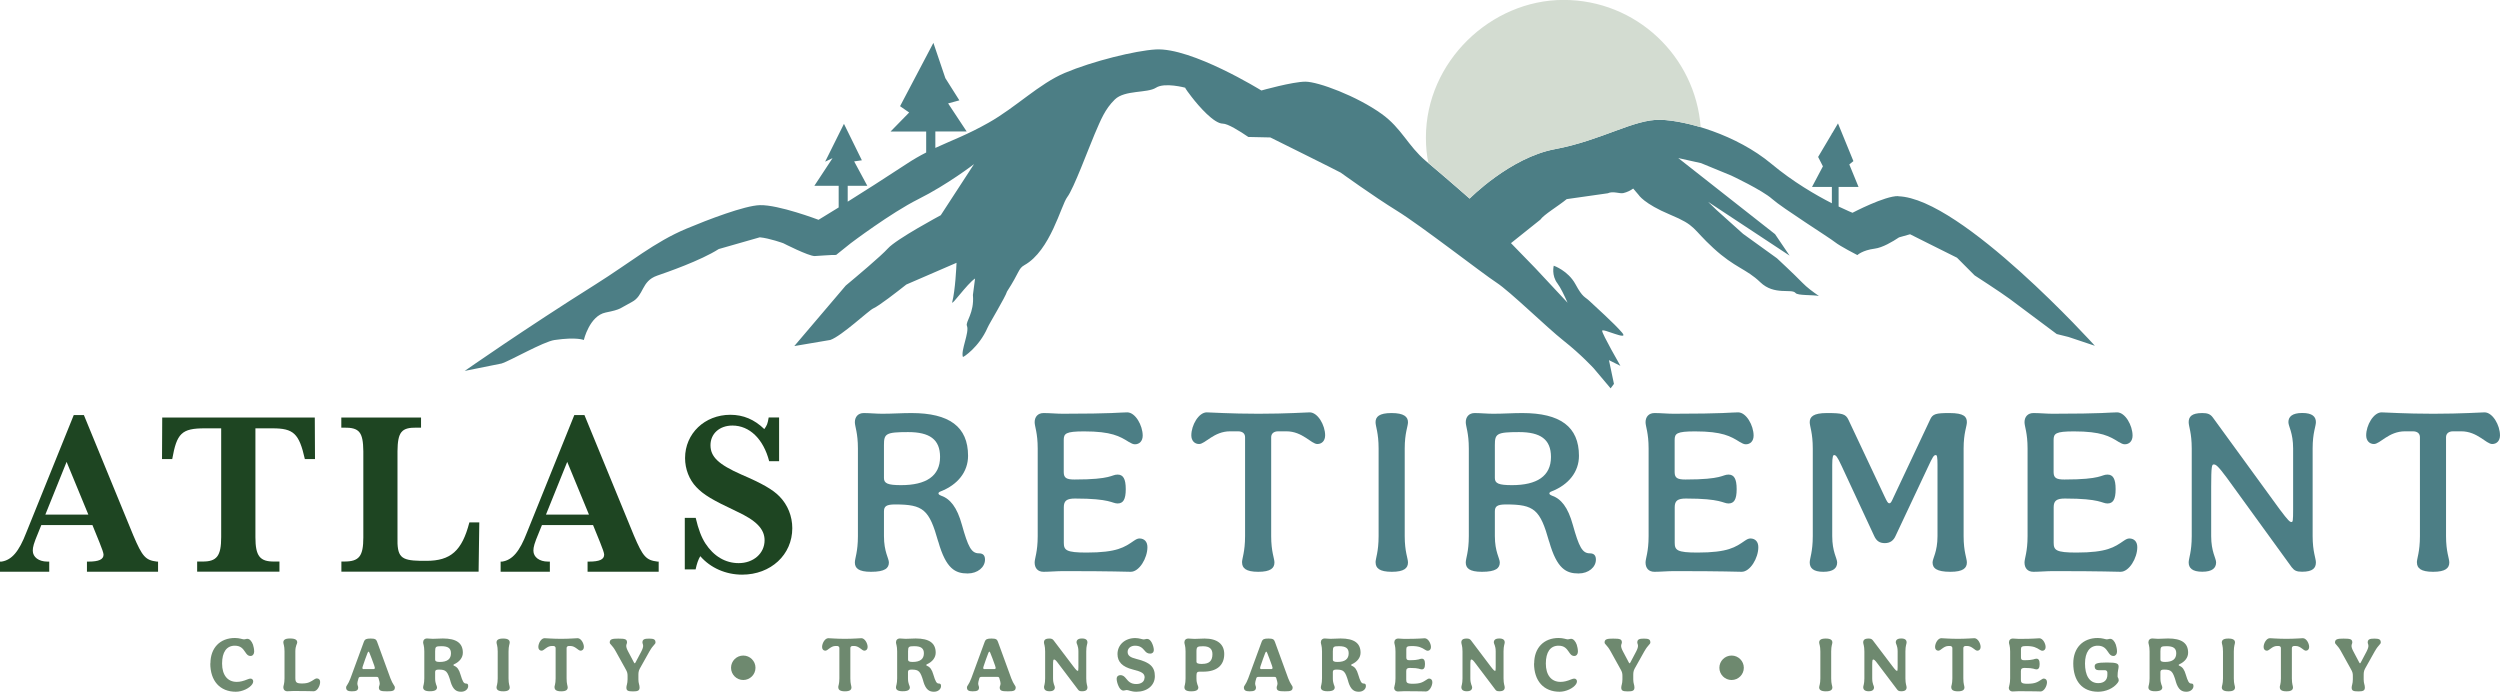 <?xml version="1.0" encoding="UTF-8"?>
<svg id="Layer_1" data-name="Layer 1" xmlns="http://www.w3.org/2000/svg" viewBox="0 0 360 99.62">
  <defs>
    <style>
      .cls-1 {
        fill: #6e896f;
      }

      .cls-2, .cls-3 {
        fill: #4c7e85;
      }

      .cls-2, .cls-4 {
        fill-rule: evenodd;
      }

      .cls-5 {
        fill: #1e4522;
      }

      .cls-4 {
        fill: #d3dcd1;
      }
    </style>
  </defs>
  <g id="Layer_1-2" data-name="Layer 1">
    <g>
      <g>
        <path class="cls-5" d="M12.52,82.33v-1.46h.23c1.46,0,2.16-.3,2.16-1,0-.23-.23-.9-.6-1.8l-1-2.46h-7.36l-.43,1.06c-.67,1.6-.8,2.1-.8,2.63,0,.93.87,1.57,2.1,1.57h.27v1.46H0v-1.46h.23c1.46-.23,2.5-1.43,3.56-4.19l6.83-16.91h1.46l7.12,17.34c1.3,3.06,1.76,3.56,3.39,3.76h.17v1.46h-10.25ZM9.59,66.51l-3.06,7.59h6.19l-3.13-7.59Z"/>
        <path class="cls-5" d="M23.33,66.11l.03-5.99h21.97l.03,5.99h-1.46c-.83-3.7-1.63-4.43-4.66-4.43h-2.46v15.68c0,2.7.63,3.53,2.73,3.5h.73v1.46h-11.85v-1.46h.73c2.1.03,2.73-.8,2.73-3.5v-15.68h-2.36c-3.33,0-4.03.7-4.69,4.43h-1.47Z"/>
        <path class="cls-5" d="M68.93,82.32h-19.77v-1.46h.43c2.13,0,2.73-.77,2.73-3.46v-12.42c-.03-2.76-.57-3.43-2.8-3.4h-.37v-1.46h11.48v1.46h-.63c-2.2-.03-2.73.63-2.76,3.4v12.32c-.07,2.9.43,3.4,3.3,3.46h.86c3.49,0,5.13-1.43,6.19-5.53h1.43l-.1,7.09Z"/>
        <path class="cls-5" d="M84.61,82.33v-1.46h.23c1.46,0,2.16-.3,2.16-1,0-.23-.23-.9-.6-1.8l-1-2.46h-7.36l-.43,1.06c-.67,1.6-.8,2.1-.8,2.63,0,.93.87,1.57,2.1,1.57h.27v1.46h-7.09v-1.46h.23c1.46-.23,2.5-1.43,3.56-4.19l6.82-16.91h1.46l7.12,17.34c1.3,3.06,1.76,3.56,3.4,3.76h.17v1.46h-10.25ZM81.68,66.51l-3.06,7.59h6.19l-3.13-7.59Z"/>
        <path class="cls-5" d="M98.62,74.57h1.56c.4,1.7.83,2.8,1.4,3.69,1.2,1.83,2.86,2.83,4.79,2.83,2.13,0,3.73-1.4,3.73-3.29,0-1.63-1.2-2.86-4.09-4.19-3.4-1.6-4.69-2.36-5.73-3.46-1.03-1.07-1.63-2.6-1.63-4.19,0-3.53,2.83-6.23,6.52-6.23,1.86,0,3.46.67,4.89,2.06.4-.57.47-.73.63-1.67h1.5v6.29h-1.43c-.83-3.2-2.83-5.13-5.29-5.13-1.86,0-3.16,1.17-3.16,2.83s1.13,2.76,4.46,4.23c2.96,1.27,4.53,2.16,5.49,3.16,1.17,1.2,1.83,2.83,1.83,4.56,0,3.83-3.1,6.69-7.22,6.69-2.36,0-4.56-.97-6.03-2.66-.3.5-.5,1.1-.67,1.9h-1.56v-7.42Z"/>
      </g>
      <g>
        <path class="cls-3" d="M135.1,77.98c-1.29-4.6-2.13-5.34-6.19-5.34-1.29,0-1.62.27-1.62,1.01v3.55c0,2.27.71,3.21.71,3.79,0,.81-.54,1.35-2.57,1.35-1.83,0-2.33-.54-2.33-1.35,0-.58.44-1.52.44-3.79v-12.61c0-2.27-.44-3.18-.44-3.79,0-.78.47-1.32,1.29-1.32s1.76.1,2.67.1c1.45,0,2.74-.1,4.19-.1,5.44,0,8.15,1.96,8.15,6.16,0,2.3-1.49,4.16-3.92,5.11-.27.1-.34.2-.34.3s.07.2.34.31c1.35.47,2.33,1.66,3.04,4.23.88,3.14,1.35,4.09,2.44,4.09.61,0,.88.31.88.91,0,1.08-1.05,1.99-2.5,1.99-1.76,0-3.11-.64-4.23-4.6M129.76,69.86c3.58,0,5.61-1.29,5.61-4.06,0-2.54-1.52-3.58-4.6-3.58-3.25,0-3.48.24-3.48,1.89v4.73c0,.78.57,1.02,2.47,1.02"/>
        <path class="cls-3" d="M148.99,80.99c0-.57.44-1.52.44-3.79v-12.61c0-2.27-.44-3.18-.44-3.79,0-.78.47-1.32,1.29-1.32.91,0,1.86.1,2.74.1,7.27,0,8.35-.2,9.3-.2,1.18,0,2.23,1.89,2.23,3.35,0,.78-.47,1.25-1.12,1.25-.27,0-.54-.14-.88-.34-1.29-.81-2.5-1.52-6.43-1.52-2.67,0-2.94.31-2.94,1.25v4.63c0,.85.44,1.05,1.56,1.05,5.38,0,5.28-.71,6.19-.71.81,0,1.18.61,1.18,2.1s-.37,2.06-1.18,2.06-.98-.71-6.12-.71c-1.18,0-1.62.3-1.62,1.25v5.11c0,1.08.34,1.42,3.28,1.42,4.4,0,5.48-.78,6.8-1.69.3-.2.54-.34.81-.34.71,0,1.15.47,1.15,1.25,0,1.59-1.18,3.55-2.4,3.55-.91,0-2.27-.1-9.74-.1-.91,0-1.96.1-2.81.1s-1.29-.54-1.29-1.35"/>
        <path class="cls-3" d="M178.85,80.99c0-.57.44-1.52.44-3.79v-14.24c0-.51-.34-.85-1.01-.85h-1.15c-2.33,0-3.58,1.83-4.46,1.83-.64,0-1.12-.47-1.12-1.25,0-1.45,1.05-3.31,2.23-3.31.51,0,3.35.2,7.44.2s6.86-.2,7.37-.2c1.18,0,2.23,1.86,2.23,3.31,0,.78-.47,1.25-1.12,1.25-.88,0-2.13-1.83-4.46-1.83h-1.18c-.64,0-1.01.34-1.01.85v14.24c0,2.27.47,3.21.47,3.79,0,.81-.54,1.35-2.33,1.35s-2.33-.54-2.33-1.35"/>
        <path class="cls-3" d="M198.08,80.99c0-.57.44-1.52.44-3.79v-12.61c0-2.27-.44-3.18-.44-3.79,0-.78.51-1.32,2.3-1.32s2.37.54,2.37,1.32c0,.61-.47,1.52-.47,3.79v12.61c0,2.27.47,3.21.47,3.79,0,.81-.54,1.35-2.33,1.35s-2.33-.54-2.33-1.35"/>
        <path class="cls-3" d="M223.07,77.98c-1.29-4.6-2.13-5.34-6.19-5.34-1.29,0-1.62.27-1.62,1.01v3.55c0,2.27.71,3.21.71,3.79,0,.81-.54,1.35-2.57,1.35-1.83,0-2.33-.54-2.33-1.35,0-.58.44-1.52.44-3.79v-12.61c0-2.27-.44-3.18-.44-3.79,0-.78.47-1.32,1.29-1.32s1.76.1,2.67.1c1.45,0,2.74-.1,4.19-.1,5.44,0,8.15,1.96,8.15,6.16,0,2.3-1.49,4.16-3.92,5.11-.27.1-.34.2-.34.3s.07.2.34.31c1.35.47,2.33,1.66,3.04,4.23.88,3.14,1.35,4.09,2.44,4.09.61,0,.88.31.88.91,0,1.08-1.05,1.99-2.5,1.99-1.76,0-3.11-.64-4.23-4.6M217.73,69.86c3.58,0,5.61-1.29,5.61-4.06,0-2.54-1.52-3.58-4.6-3.58-3.25,0-3.48.24-3.48,1.89v4.73c0,.78.57,1.02,2.47,1.02"/>
        <path class="cls-3" d="M236.96,80.99c0-.57.44-1.52.44-3.79v-12.61c0-2.27-.44-3.18-.44-3.79,0-.78.47-1.32,1.29-1.32.91,0,1.86.1,2.74.1,7.27,0,8.35-.2,9.3-.2,1.18,0,2.23,1.89,2.23,3.35,0,.78-.47,1.25-1.12,1.25-.27,0-.54-.14-.88-.34-1.29-.81-2.5-1.52-6.43-1.52-2.67,0-2.94.31-2.94,1.25v4.63c0,.85.44,1.05,1.56,1.05,5.38,0,5.28-.71,6.19-.71.81,0,1.18.61,1.18,2.1s-.37,2.06-1.18,2.06-.98-.71-6.12-.71c-1.18,0-1.62.3-1.62,1.25v5.11c0,1.08.34,1.42,3.28,1.42,4.4,0,5.48-.78,6.8-1.69.3-.2.54-.34.81-.34.71,0,1.15.47,1.15,1.25,0,1.59-1.18,3.55-2.4,3.55-.91,0-2.27-.1-9.74-.1-.91,0-1.96.1-2.81.1s-1.29-.54-1.29-1.35"/>
        <path class="cls-3" d="M278.76,65.53c-.3,0-.44.24-1.15,1.76l-4.63,9.84c-.3.71-.81,1.08-1.56,1.08s-1.22-.3-1.56-1.08l-4.67-10.04c-.64-1.39-.84-1.56-1.08-1.56-.14,0-.27.2-.27,1.42v10.25c0,2.27.71,3.21.71,3.79,0,.81-.54,1.35-1.99,1.35s-1.96-.54-1.96-1.35c0-.57.44-1.52.44-3.79v-12.61c0-2.27-.44-3.18-.44-3.79,0-.78.51-1.32,2.47-1.32,2.16,0,2.71.1,3.11.98l5.21,11.06c.37.78.47.95.68.95s.3-.2.64-.95l5.21-11.06c.37-.88.88-.98,2.81-.98,2.1,0,2.5.54,2.5,1.32,0,.61-.47,1.52-.47,3.79v12.61c0,2.27.47,3.21.47,3.79,0,.81-.54,1.35-2.37,1.35-2.03,0-2.57-.54-2.57-1.35,0-.57.71-1.52.71-3.79v-10.28c0-1.12-.07-1.39-.24-1.39"/>
        <path class="cls-3" d="M291.53,80.99c0-.57.44-1.52.44-3.79v-12.61c0-2.27-.44-3.18-.44-3.79,0-.78.47-1.32,1.29-1.32.91,0,1.86.1,2.74.1,7.27,0,8.35-.2,9.3-.2,1.18,0,2.23,1.89,2.23,3.35,0,.78-.47,1.25-1.12,1.25-.27,0-.54-.14-.88-.34-1.29-.81-2.5-1.52-6.43-1.52-2.67,0-2.94.31-2.94,1.25v4.63c0,.85.44,1.05,1.56,1.05,5.38,0,5.28-.71,6.19-.71.81,0,1.18.61,1.18,2.1s-.37,2.06-1.18,2.06-.98-.71-6.12-.71c-1.18,0-1.62.3-1.62,1.25v5.11c0,1.08.34,1.42,3.28,1.42,4.4,0,5.48-.78,6.8-1.69.3-.2.54-.34.81-.34.71,0,1.15.47,1.15,1.25,0,1.59-1.18,3.55-2.4,3.55-.91,0-2.27-.1-9.74-.1-.91,0-1.96.1-2.81.1s-1.29-.54-1.29-1.35"/>
        <path class="cls-3" d="M315.17,80.99c0-.57.44-1.52.44-3.79v-12.61c0-2.27-.44-3.18-.44-3.79,0-.78.41-1.32,1.96-1.32.74,0,1.15.14,1.52.64l9.6,13.19c1.29,1.72,1.49,1.86,1.72,1.86.2,0,.24-.14.24-1.86v-8.73c0-2.27-.68-3.18-.68-3.79,0-.78.54-1.32,2-1.32s1.96.54,1.96,1.32c0,.61-.47,1.52-.47,3.79v12.61c0,2.27.47,3.21.47,3.79,0,.81-.44,1.35-1.99,1.35-.81,0-1.12-.17-1.49-.64l-9.37-12.92c-1.28-1.72-1.56-1.89-1.86-1.89-.27,0-.37.2-.37,3.28v7.03c0,2.27.71,3.21.71,3.79,0,.81-.54,1.35-1.99,1.35s-1.96-.54-1.96-1.35"/>
        <path class="cls-3" d="M348.03,80.99c0-.57.44-1.52.44-3.79v-14.24c0-.51-.34-.85-1.01-.85h-1.15c-2.33,0-3.58,1.83-4.46,1.83-.64,0-1.12-.47-1.12-1.25,0-1.45,1.05-3.31,2.23-3.31.51,0,3.35.2,7.44.2s6.86-.2,7.37-.2c1.18,0,2.23,1.86,2.23,3.31,0,.78-.47,1.25-1.12,1.25-.88,0-2.13-1.83-4.46-1.83h-1.18c-.64,0-1.01.34-1.01.85v14.24c0,2.27.47,3.21.47,3.79,0,.81-.54,1.35-2.33,1.35s-2.33-.54-2.33-1.35"/>
      </g>
      <g>
        <path class="cls-1" d="M30.3,95.53c0-2.22,1.37-3.66,3.53-3.66.67,0,1.09.2,1.31.2.17,0,.3-.08.49-.08.31,0,.62.34.8.84.09.29.17.64.17,1.01,0,.35-.22.62-.51.62-.4,0-.58-.26-.79-.58-.32-.48-.65-.9-1.49-.9-1.19,0-1.83.93-1.83,2.57s.77,2.64,2.11,2.64c.49,0,.94-.11,1.6-.38.16-.06.27-.09.38-.09s.21.03.28.11c.08.07.11.17.11.31,0,.11-.05.24-.12.36-.4.62-1.47,1.11-2.38,1.11-2.29,0-3.68-1.56-3.68-4.08"/>
        <path class="cls-1" d="M40.8,98.96c0-.22.17-.46.17-1.29v-3.87c0-.83-.17-1.07-.17-1.29,0-.34.22-.57.96-.57.82,0,1.04.24,1.04.57,0,.22-.27.46-.27,1.29v3.8c0,.62.11.82.94.82.95,0,1.24-.24,1.82-.61.13-.08.23-.12.33-.12.3,0,.48.2.48.5,0,.58-.43,1.35-.93,1.35-.3,0-.89-.04-2.88-.04-.3,0-.65.04-.92.04-.36,0-.57-.24-.57-.58"/>
        <path class="cls-1" d="M49.84,98.99c0-.26.29-.39.63-1.32l1.93-5.26c.15-.38.37-.46.98-.46s.8.11.92.46l1.92,5.26c.35.93.64,1.07.64,1.32,0,.49-.31.56-1.13.56-.89,0-1.17-.08-1.17-.56,0-.17.12-.29.12-.59,0-.13-.06-.35-.18-.76-.02-.09-.09-.17-.27-.17h-2.28c-.21,0-.29.08-.32.19-.11.39-.17.58-.17.74,0,.3.12.42.12.59,0,.44-.28.56-.92.56-.58,0-.82-.15-.82-.56M52.38,96.35h1.37c.14,0,.23-.04.23-.18,0-.1-.07-.28-.45-1.32-.36-.96-.39-1.01-.46-1.01-.08,0-.15.14-.48,1.08-.39,1.11-.41,1.2-.41,1.26,0,.11.07.18.21.18"/>
        <path class="cls-1" d="M64.88,98.13c-.44-1.46-.63-1.71-1.71-1.71-.37,0-.51.1-.51.34v.92c0,.83.27,1.07.27,1.29,0,.34-.22.57-1.04.57-.74,0-.96-.24-.96-.57,0-.22.17-.46.17-1.29v-3.88c0-.83-.17-1.07-.17-1.29,0-.34.21-.57.57-.57.26,0,.53.05.82.05.52,0,.94-.05,1.45-.05,1.96,0,2.88.67,2.88,2.05,0,.7-.47,1.31-1.25,1.66-.09.03-.11.08-.11.12,0,.03.02.07.12.11.44.18.7.55.9,1.25.31,1.02.46,1.3.8,1.3.23,0,.31.11.31.37,0,.41-.4.81-1.01.81s-1.16-.2-1.54-1.48M63.33,95.32c1.08,0,1.61-.42,1.61-1.25,0-.71-.41-1.02-1.39-1.02-.8,0-.89.08-.89.75v1.17c0,.27.22.35.66.35"/>
        <path class="cls-1" d="M71.5,98.98c0-.22.17-.46.17-1.29v-3.88c0-.83-.17-1.07-.17-1.29,0-.34.22-.57.95-.57s.95.24.95.57c0,.22-.17.46-.17,1.29v3.88c0,.83.17,1.07.17,1.29,0,.34-.21.57-.94.57s-.96-.24-.96-.57"/>
        <path class="cls-1" d="M79.84,98.98c0-.22.17-.46.17-1.29v-4.37c0-.19-.15-.3-.35-.3h-.19c-.73,0-1.12.68-1.48.68-.28,0-.47-.21-.47-.53,0-.53.4-1.27.9-1.27.18,0,1.21.09,2.38.09s2.19-.09,2.38-.09c.49,0,.9.74.9,1.27,0,.31-.2.53-.47.53-.36,0-.75-.68-1.48-.68h-.19c-.21,0-.35.11-.35.3v4.37c0,.83.16,1.07.16,1.29,0,.34-.21.57-.94.57s-.95-.24-.95-.57"/>
        <path class="cls-1" d="M93.56,93.73l-1.44,2.57c-.19.36-.19.64-.19,1v.54c0,.59.17.77.17,1.16,0,.46-.27.56-.95.56-.73,0-.95-.1-.95-.56,0-.3.17-.53.17-1.18v-.49c0-.37-.05-.57-.26-.94l-1.47-2.65c-.47-.85-.84-.97-.84-1.22,0-.49.38-.56,1.23-.56.99,0,1.26.08,1.26.56,0,.15-.11.26-.11.49,0,.18.07.43.28.82l.83,1.57c.04.08.07.11.11.11.03,0,.07-.02.11-.11l.83-1.57c.2-.39.27-.64.27-.82,0-.23-.1-.35-.1-.49,0-.45.28-.56.96-.56s.92.12.92.56c0,.26-.36.37-.83,1.22"/>
        <path class="cls-1" d="M120.7,98.98c0-.22.17-.46.17-1.29v-4.37c0-.19-.15-.3-.35-.3h-.19c-.73,0-1.12.68-1.48.68-.28,0-.47-.21-.47-.53,0-.53.4-1.27.9-1.27.18,0,1.21.09,2.38.09s2.19-.09,2.38-.09c.49,0,.9.74.9,1.27,0,.31-.2.53-.47.53-.36,0-.75-.68-1.48-.68h-.19c-.21,0-.35.11-.35.3v4.37c0,.83.16,1.07.16,1.29,0,.34-.21.57-.94.57s-.95-.24-.95-.57"/>
        <path class="cls-1" d="M132.97,98.13c-.44-1.46-.63-1.71-1.71-1.71-.37,0-.51.1-.51.34v.92c0,.83.27,1.07.27,1.29,0,.34-.22.57-1.04.57-.74,0-.96-.24-.96-.57,0-.22.17-.46.17-1.29v-3.88c0-.83-.17-1.07-.17-1.29,0-.34.21-.57.57-.57.26,0,.53.05.82.05.52,0,.94-.05,1.45-.05,1.96,0,2.88.67,2.88,2.05,0,.7-.47,1.31-1.25,1.66-.09.03-.11.08-.11.12,0,.03.02.07.12.11.44.18.7.55.9,1.25.31,1.02.46,1.3.8,1.3.23,0,.31.11.31.37,0,.41-.4.81-1.01.81s-1.16-.2-1.54-1.48M131.42,95.32c1.08,0,1.62-.42,1.62-1.25,0-.71-.42-1.02-1.39-1.02-.8,0-.89.08-.89.75v1.17c0,.27.22.35.66.35"/>
        <path class="cls-1" d="M139.24,98.99c0-.26.29-.39.63-1.32l1.93-5.26c.15-.38.37-.46.98-.46s.8.11.92.46l1.92,5.26c.35.93.64,1.07.64,1.32,0,.49-.31.56-1.13.56-.89,0-1.17-.08-1.17-.56,0-.17.12-.29.12-.59,0-.13-.06-.35-.18-.76-.02-.09-.09-.17-.27-.17h-2.28c-.21,0-.29.08-.32.19-.11.39-.17.58-.17.74,0,.3.12.42.12.59,0,.44-.28.56-.92.56-.58,0-.82-.15-.82-.56M141.78,96.35h1.37c.14,0,.23-.04.23-.18,0-.1-.07-.28-.45-1.32-.36-.96-.39-1.01-.46-1.01-.08,0-.15.14-.48,1.08-.39,1.11-.41,1.2-.41,1.26,0,.11.07.18.21.18"/>
        <path class="cls-1" d="M150.33,98.98c0-.22.17-.46.17-1.29v-3.88c0-.83-.17-1.07-.17-1.29,0-.34.17-.57.78-.57.31,0,.46.07.61.26l2.81,3.71c.48.63.57.68.67.68.07,0,.09-.06.09-.52v-2.28c0-.83-.27-1.07-.27-1.29,0-.34.21-.57.79-.57s.78.24.78.57c0,.22-.17.46-.17,1.29v3.88c0,.83.17,1.07.17,1.29,0,.34-.17.57-.78.57-.35,0-.46-.08-.59-.26l-2.79-3.69c-.4-.55-.52-.62-.64-.62-.11,0-.15.09-.15.8v1.91c0,.83.26,1.07.26,1.29,0,.34-.21.57-.77.57s-.78-.24-.78-.57"/>
        <path class="cls-1" d="M164.83,97.61c0-.63-.33-.86-1.73-1.21-1.47-.37-2.18-1.09-2.18-2.21,0-1.36,1.1-2.31,2.56-2.31.58,0,1,.2,1.22.2.16,0,.3-.08.49-.08.27,0,.49.22.66.53.19.36.3.8.3,1.05,0,.36-.22.54-.51.54-.41,0-.61-.18-.81-.43-.32-.38-.64-.71-1.38-.71-.61,0-1.07.36-1.07.89s.37.8,1.27,1.02c1.93.47,2.65,1.13,2.65,2.48s-1.12,2.24-2.67,2.24c-.72,0-1.14-.25-1.37-.25-.16,0-.3.08-.49.08-.31,0-.55-.3-.71-.66-.16-.35-.26-.76-.26-1.02,0-.35.23-.54.52-.54.43,0,.62.23.84.49.34.42.67.79,1.47.79.73,0,1.18-.37,1.18-.9"/>
        <path class="cls-1" d="M170.55,98.98c0-.22.17-.46.17-1.29v-3.88c0-.83-.17-1.07-.17-1.29,0-.34.21-.57.57-.57.28,0,.6.05.9.05.47,0,.95-.05,1.44-.05,1.82,0,2.83.8,2.83,2.23,0,1.63-1.08,2.54-3.02,2.54h-.54c-.32,0-.44.12-.44.59v.38c0,.83.27,1.07.27,1.29,0,.34-.22.57-1.04.57-.74,0-.96-.24-.96-.57M173.13,95.6c1.02,0,1.46-.46,1.46-1.4,0-.78-.45-1.14-1.35-1.14-.85,0-.95.08-.95.8v1.41c0,.27.29.34.84.34"/>
        <path class="cls-1" d="M179.12,98.99c0-.26.29-.39.63-1.32l1.93-5.26c.15-.38.37-.46.98-.46s.8.11.92.46l1.92,5.26c.35.93.64,1.07.64,1.32,0,.49-.31.56-1.13.56-.89,0-1.17-.08-1.17-.56,0-.17.12-.29.12-.59,0-.13-.06-.35-.18-.76-.02-.09-.09-.17-.27-.17h-2.28c-.21,0-.29.08-.32.19-.11.39-.17.58-.17.74,0,.3.12.42.12.59,0,.44-.28.56-.92.56-.58,0-.82-.15-.82-.56M181.65,96.35h1.37c.14,0,.23-.04.23-.18,0-.1-.07-.28-.45-1.32-.36-.96-.39-1.01-.46-1.01-.08,0-.15.14-.48,1.08-.39,1.11-.41,1.2-.41,1.26,0,.11.07.18.21.18"/>
        <path class="cls-1" d="M194.15,98.13c-.44-1.46-.63-1.71-1.71-1.71-.37,0-.51.1-.51.34v.92c0,.83.27,1.07.27,1.29,0,.34-.22.57-1.04.57-.74,0-.96-.24-.96-.57,0-.22.17-.46.17-1.29v-3.88c0-.83-.17-1.07-.17-1.29,0-.34.21-.57.57-.57.26,0,.53.05.82.05.52,0,.94-.05,1.45-.05,1.96,0,2.88.67,2.88,2.05,0,.7-.47,1.31-1.25,1.66-.09.03-.11.08-.11.12,0,.03.02.07.12.11.44.18.7.55.9,1.25.31,1.02.46,1.3.8,1.3.23,0,.31.11.31.37,0,.41-.4.81-1.01.81s-1.16-.2-1.54-1.48M192.6,95.32c1.08,0,1.61-.42,1.61-1.25,0-.71-.41-1.02-1.39-1.02-.8,0-.89.08-.89.75v1.17c0,.27.22.35.66.35"/>
        <path class="cls-1" d="M200.78,98.98c0-.22.17-.46.17-1.29v-3.88c0-.83-.17-1.07-.17-1.29,0-.34.21-.57.57-.57.28,0,.57.05.86.05,2.2,0,2.62-.09,2.95-.09.49,0,.9.74.9,1.27,0,.32-.19.53-.47.53-.1,0-.21-.04-.35-.13-.54-.34-.91-.55-1.99-.55-.63,0-.74.13-.74.46v1.18c0,.31.12.4.45.4,1.49,0,1.42-.22,1.78-.22.31,0,.46.24.46.77s-.15.77-.46.77c-.34,0-.3-.21-1.73-.21-.35,0-.51.12-.51.45v1.25c0,.4.09.58.92.58,1.16,0,1.48-.24,2.05-.61.12-.08.21-.14.31-.14.3,0,.48.21.48.52,0,.57-.43,1.34-.92,1.34-.31,0-.89-.04-3.12-.04-.29,0-.63.04-.9.04-.36,0-.57-.24-.57-.57"/>
        <path class="cls-1" d="M210.43,98.98c0-.22.17-.46.17-1.29v-3.88c0-.83-.17-1.07-.17-1.29,0-.34.17-.57.78-.57.31,0,.46.07.61.26l2.8,3.71c.48.63.57.68.67.68.07,0,.09-.06.09-.52v-2.28c0-.83-.27-1.07-.27-1.29,0-.34.21-.57.79-.57s.78.24.78.57c0,.22-.17.46-.17,1.29v3.88c0,.83.17,1.07.17,1.29,0,.34-.17.57-.78.57-.35,0-.46-.08-.59-.26l-2.79-3.69c-.4-.55-.52-.62-.64-.62-.11,0-.15.09-.15.8v1.91c0,.83.26,1.07.26,1.29,0,.34-.21.57-.77.57s-.78-.24-.78-.57"/>
        <path class="cls-1" d="M220.92,95.53c0-2.22,1.37-3.66,3.53-3.66.67,0,1.09.2,1.31.2.17,0,.3-.08.49-.08.31,0,.62.34.8.84.09.29.17.64.17,1.01,0,.35-.22.62-.51.62-.4,0-.58-.26-.79-.58-.33-.48-.65-.9-1.49-.9-1.19,0-1.83.93-1.83,2.57s.77,2.64,2.11,2.64c.49,0,.94-.11,1.6-.38.16-.06.27-.09.38-.09s.21.03.28.11c.08.07.11.17.11.31,0,.11-.05.24-.12.36-.4.62-1.47,1.11-2.38,1.11-2.29,0-3.68-1.56-3.68-4.08"/>
        <path class="cls-1" d="M236.82,93.73l-1.44,2.57c-.19.36-.19.64-.19,1v.54c0,.59.17.77.17,1.16,0,.46-.27.56-.95.56-.73,0-.95-.1-.95-.56,0-.3.17-.53.17-1.18v-.49c0-.37-.05-.57-.26-.94l-1.47-2.65c-.47-.85-.84-.97-.84-1.22,0-.49.38-.56,1.23-.56.99,0,1.26.08,1.26.56,0,.15-.11.26-.11.49,0,.18.07.43.28.82l.83,1.57c.04.08.07.11.11.11.03,0,.07-.02.11-.11l.83-1.57c.2-.39.27-.64.27-.82,0-.23-.1-.35-.1-.49,0-.45.28-.56.96-.56s.92.12.92.56c0,.26-.36.37-.83,1.22"/>
        <path class="cls-1" d="M261.96,98.98c0-.22.17-.46.17-1.29v-3.88c0-.83-.17-1.07-.17-1.29,0-.34.22-.57.95-.57s.95.24.95.57c0,.22-.17.46-.17,1.29v3.88c0,.83.17,1.07.17,1.29,0,.34-.21.57-.94.57s-.96-.24-.96-.57"/>
        <path class="cls-1" d="M268.3,98.98c0-.22.17-.46.17-1.29v-3.88c0-.83-.17-1.07-.17-1.29,0-.34.17-.57.78-.57.31,0,.46.07.61.26l2.81,3.71c.48.63.57.68.67.68.07,0,.09-.06.09-.52v-2.28c0-.83-.27-1.07-.27-1.29,0-.34.21-.57.79-.57s.77.24.77.57c0,.22-.17.46-.17,1.29v3.88c0,.83.17,1.07.17,1.29,0,.34-.17.57-.77.57-.35,0-.46-.08-.6-.26l-2.79-3.69c-.4-.55-.52-.62-.64-.62-.11,0-.15.09-.15.8v1.91c0,.83.26,1.07.26,1.29,0,.34-.21.57-.77.57s-.78-.24-.78-.57"/>
        <path class="cls-1" d="M280.97,98.98c0-.22.17-.46.17-1.29v-4.37c0-.19-.15-.3-.35-.3h-.19c-.73,0-1.12.68-1.48.68-.28,0-.47-.21-.47-.53,0-.53.4-1.27.9-1.27.18,0,1.21.09,2.38.09s2.19-.09,2.38-.09c.49,0,.9.74.9,1.27,0,.31-.2.53-.47.53-.36,0-.75-.68-1.48-.68h-.19c-.21,0-.35.11-.35.3v4.37c0,.83.16,1.07.16,1.29,0,.34-.21.57-.94.57s-.95-.24-.95-.57"/>
        <path class="cls-1" d="M289.29,98.98c0-.22.17-.46.17-1.29v-3.88c0-.83-.17-1.07-.17-1.29,0-.34.21-.57.57-.57.28,0,.57.05.86.05,2.2,0,2.62-.09,2.95-.09.49,0,.9.74.9,1.27,0,.32-.19.53-.47.53-.1,0-.21-.04-.35-.13-.54-.34-.91-.55-1.99-.55-.63,0-.74.13-.74.46v1.18c0,.31.12.4.45.4,1.49,0,1.42-.22,1.78-.22.31,0,.46.24.46.77s-.15.77-.46.77c-.34,0-.3-.21-1.73-.21-.35,0-.51.12-.51.45v1.25c0,.4.09.58.92.58,1.16,0,1.48-.24,2.05-.61.12-.08.21-.14.31-.14.3,0,.48.21.48.52,0,.57-.43,1.34-.92,1.34-.31,0-.89-.04-3.12-.04-.29,0-.63.04-.9.04-.36,0-.57-.24-.57-.57"/>
        <path class="cls-1" d="M305.1,97.93c0,.12-.02.21-.16.4-.6.8-1.71,1.28-2.82,1.28-2.29,0-3.57-1.56-3.57-4.08,0-2.22,1.37-3.66,3.53-3.66.67,0,1.09.2,1.31.2.17,0,.3-.08.49-.08.31,0,.62.34.8.84.09.29.17.64.17,1.01,0,.35-.22.62-.5.62-.4,0-.58-.26-.79-.58-.32-.48-.65-.9-1.49-.9-1.14,0-1.83.93-1.83,2.57s.59,2.82,1.91,2.82c.83,0,1.31-.44,1.31-1.19v-.34c0-.18-.15-.33-.32-.33h-.92c-.38,0-.59-.19-.59-.55,0-.4.29-.56,1.76-.56s1.69.16,1.69.61c0,.28-.15.57-.15,1.38,0,.19.16.27.16.54"/>
        <path class="cls-1" d="M313.32,98.13c-.44-1.46-.63-1.71-1.71-1.71-.37,0-.51.1-.51.34v.92c0,.83.27,1.07.27,1.29,0,.34-.22.57-1.04.57-.74,0-.96-.24-.96-.57,0-.22.17-.46.17-1.29v-3.88c0-.83-.17-1.07-.17-1.29,0-.34.21-.57.57-.57.26,0,.53.05.82.05.52,0,.94-.05,1.45-.05,1.96,0,2.88.67,2.88,2.05,0,.7-.47,1.31-1.25,1.66-.09.03-.11.08-.11.12,0,.03.02.07.12.11.44.18.7.55.9,1.25.31,1.02.46,1.3.8,1.3.23,0,.31.11.31.37,0,.41-.4.81-1.01.81s-1.16-.2-1.54-1.48M311.77,95.32c1.08,0,1.61-.42,1.61-1.25,0-.71-.41-1.02-1.39-1.02-.8,0-.89.08-.89.75v1.17c0,.27.22.35.66.35"/>
        <path class="cls-1" d="M319.94,98.98c0-.22.17-.46.17-1.29v-3.88c0-.83-.17-1.07-.17-1.29,0-.34.22-.57.95-.57s.95.24.95.57c0,.22-.17.46-.17,1.29v3.88c0,.83.17,1.07.17,1.29,0,.34-.21.57-.94.57s-.96-.24-.96-.57"/>
        <path class="cls-1" d="M328.28,98.98c0-.22.17-.46.17-1.29v-4.37c0-.19-.15-.3-.35-.3h-.19c-.73,0-1.12.68-1.48.68-.28,0-.47-.21-.47-.53,0-.53.4-1.27.9-1.27.18,0,1.21.09,2.38.09s2.19-.09,2.38-.09c.49,0,.9.74.9,1.27,0,.31-.2.53-.47.53-.36,0-.75-.68-1.48-.68h-.19c-.21,0-.35.11-.35.3v4.37c0,.83.16,1.07.16,1.29,0,.34-.21.57-.94.57s-.95-.24-.95-.57"/>
        <path class="cls-1" d="M342,93.73l-1.44,2.57c-.19.36-.19.64-.19,1v.54c0,.59.17.77.17,1.16,0,.46-.27.56-.95.56-.73,0-.95-.1-.95-.56,0-.3.17-.53.17-1.18v-.49c0-.37-.05-.57-.26-.94l-1.47-2.65c-.47-.85-.84-.97-.84-1.22,0-.49.38-.56,1.23-.56.99,0,1.26.08,1.26.56,0,.15-.11.26-.11.49,0,.18.07.43.28.82l.83,1.57c.04.08.07.11.11.11.03,0,.07-.02.11-.11l.83-1.57c.2-.39.27-.64.27-.82,0-.23-.1-.35-.1-.49,0-.45.28-.56.96-.56s.92.12.92.56c0,.26-.36.37-.83,1.22"/>
        <path class="cls-1" d="M108.79,96.16c0,.97-.79,1.76-1.76,1.76s-1.76-.79-1.76-1.76.79-1.76,1.76-1.76,1.76.79,1.76,1.76"/>
        <path class="cls-1" d="M251.11,96.16c0,.97-.79,1.76-1.76,1.76s-1.76-.79-1.76-1.76.79-1.76,1.76-1.76,1.76.79,1.76,1.76"/>
      </g>
      <g>
        <path class="cls-2" d="M273.35,28.24c-1.91-.06-6.59,2.4-6.59,2.4,0,0-.77-.31-2-.9v-2.82h2.87l-1.33-3.24.59-.48-2.22-5.43-.83,1.41h-.05v.08l-1.98,3.34.69,1.35-1.57,2.97h2.86v2.35c-2.29-1.17-5.58-3.07-8.72-5.69-5.03-4.19-12.2-6.22-15.96-6.33-3.82-.11-8.45,2.96-15.21,4.23-6.46,1.21-12.28,7.12-12.28,7.12,0,0-2.63-2.33-6.31-5.43-2.57-2.17-3.48-4.71-6.34-6.76-3.6-2.59-9.17-4.65-10.99-4.65-1.84,0-6.34,1.27-6.34,1.27,0,0-10.03-6.21-15.21-5.91-2.94.17-9.07,1.68-13.1,3.38-3.71,1.57-7.03,4.95-10.99,7.18-3.06,1.73-5.34,2.55-7.65,3.62v-2.37h4.51l-2.67-4.04,1.62-.44-2.02-3.2-1.72-5.08-4.8,9.12,1.31.91-2.68,2.74h5.13v3.02c-.91.46-1.84.99-2.85,1.66-3.32,2.18-6.24,4.04-8.45,5.42v-2.29h2.82l-1.89-3.51,1.11-.16-2.58-5.25-2.71,5.45,1.07-.51-2.62,3.98h3.5v3.12c-1.83,1.13-2.9,1.78-2.9,1.78,0,0-5.77-2.19-8.45-2.11-2.19.06-7.48,2.09-10.56,3.38-4.63,1.94-8.04,4.85-13.1,8.03-10.28,6.46-18.84,12.46-18.84,12.46l5.32-1.07c1.25-.4,6.02-3.15,7.61-3.38,3.22-.47,4.22,0,4.22,0,0,0,.82-3.49,3.15-3.96,2.33-.47,1.97-.58,3.76-1.51,1.79-.93,1.32-2.99,3.65-3.8,1.33-.46,6.26-2.16,8.87-3.83l5.91-1.69c1.4.13,3.38.85,3.38.85,0,0,3.62,1.85,4.52,1.85.25,0,2.49-.19,3.09-.16l2.11-1.69s5.78-4.37,9.72-6.34c4.22-2.11,8.03-5.05,8.03-5.05l-4.79,7.36s-6.39,3.42-7.62,4.79c-.98,1.09-4.64,4.16-6.06,5.34l-7.41,8.71,5.19-.88c1.65-.58,5.54-4.26,6.18-4.54.79-.34,3.42-2.38,4.76-3.44l7.23-3.13c-.02.55-.18,3.96-.62,5.66-.18.69,2.12-2.62,3.29-3.4l-.31,2.37c.23,2.62-1.11,3.86-.86,4.45.38.92-.92,3.56-.58,4.48.03.07,2.32-1.39,3.55-4.22.25-.59,2.58-4.42,2.8-5.2,1.83-2.82,1.61-3.3,2.5-3.8,3.76-2.09,5.29-8.65,6.18-9.81.9-1.16,3.05-6.97,3.94-9.06.9-2.09,1.48-3.59,2.91-4.99,1.43-1.39,4.66-.88,5.92-1.69,1.25-.81,4.22,0,4.22,0,0,0-.15-.06.92,1.33,1.07,1.39,3.23,3.84,4.48,3.84.72,0,2.39,1.04,3.68,1.92l3.17.07s9.88,4.9,10.14,5.07c0,0,4.69,3.39,8.09,5.49,3.4,2.09,12.36,9.06,14.33,10.34,1.97,1.28,7.17,6.39,9.67,8.37,2.51,1.98,4.34,3.98,4.34,3.98l2.43,2.88.48-.64-.72-3.42,1.65.82s-2.63-4.58-2.63-5.04,3.96,1.55,2.88.27c-1.07-1.28-3.94-3.84-4.66-4.53-.72-.7-.99-.47-2.06-2.45-1.07-1.97-3.13-2.67-3.13-2.67,0,0-.36,1.39.54,2.56.43.56.99,1.73,1.45,2.77l-4.66-4.99-3.49-3.59,4.23-3.38c.5-.73,2.54-1.93,3.8-2.96l5.91-.84c.76-.36,1.71.1,2.25-.03.55-.13,1.02-.37,1.41-.65l.77.9s.75,1.27,4.55,2.86c3.8,1.59,3.1,1.94,6.22,4.81,3.12,2.87,4.74,2.97,6.76,4.92,2.02,1.95,4.52.86,5.08,1.55.31.39,2.46.24,3.36.43-.9-.63-1.7-1.21-2.37-1.9-1.23-1.27-3.67-3.53-3.67-3.53l-4.88-3.52-3.82-3.43-1.22-1.18,11.74,7.75-2.09-3.09-13.94-10.96,3.28.73,4.33,1.78s4.48,2.1,5.91,3.38c1.43,1.28,8.33,5.63,9.05,6.22.72.58,3.22,1.86,3.22,1.86,0,0,.72-.7,2.51-.93,1.1-.14,2.55-.99,3.49-1.62l1.59-.45,2.53,1.27,4.23,2.11,2.53,2.54s3.82,2.47,5.07,3.4c1.25.93,6.76,5.05,6.76,5.05l1.69.42,3.8,1.27s-19.2-21.25-28.31-21.53Z"/>
        <path class="cls-4" d="M211.63,28.6s5.82-5.91,12.28-7.12c6.76-1.27,11.39-4.34,15.21-4.23,1.5.04,3.55.41,5.78,1.07-.77-10.25-9.3-18.33-19.75-18.33s-19.82,8.88-19.82,19.82c0,1.42.13,2.6.36,3.66,3.48,2.94,5.94,5.12,5.94,5.12Z"/>
      </g>
    </g>
  </g>
</svg>